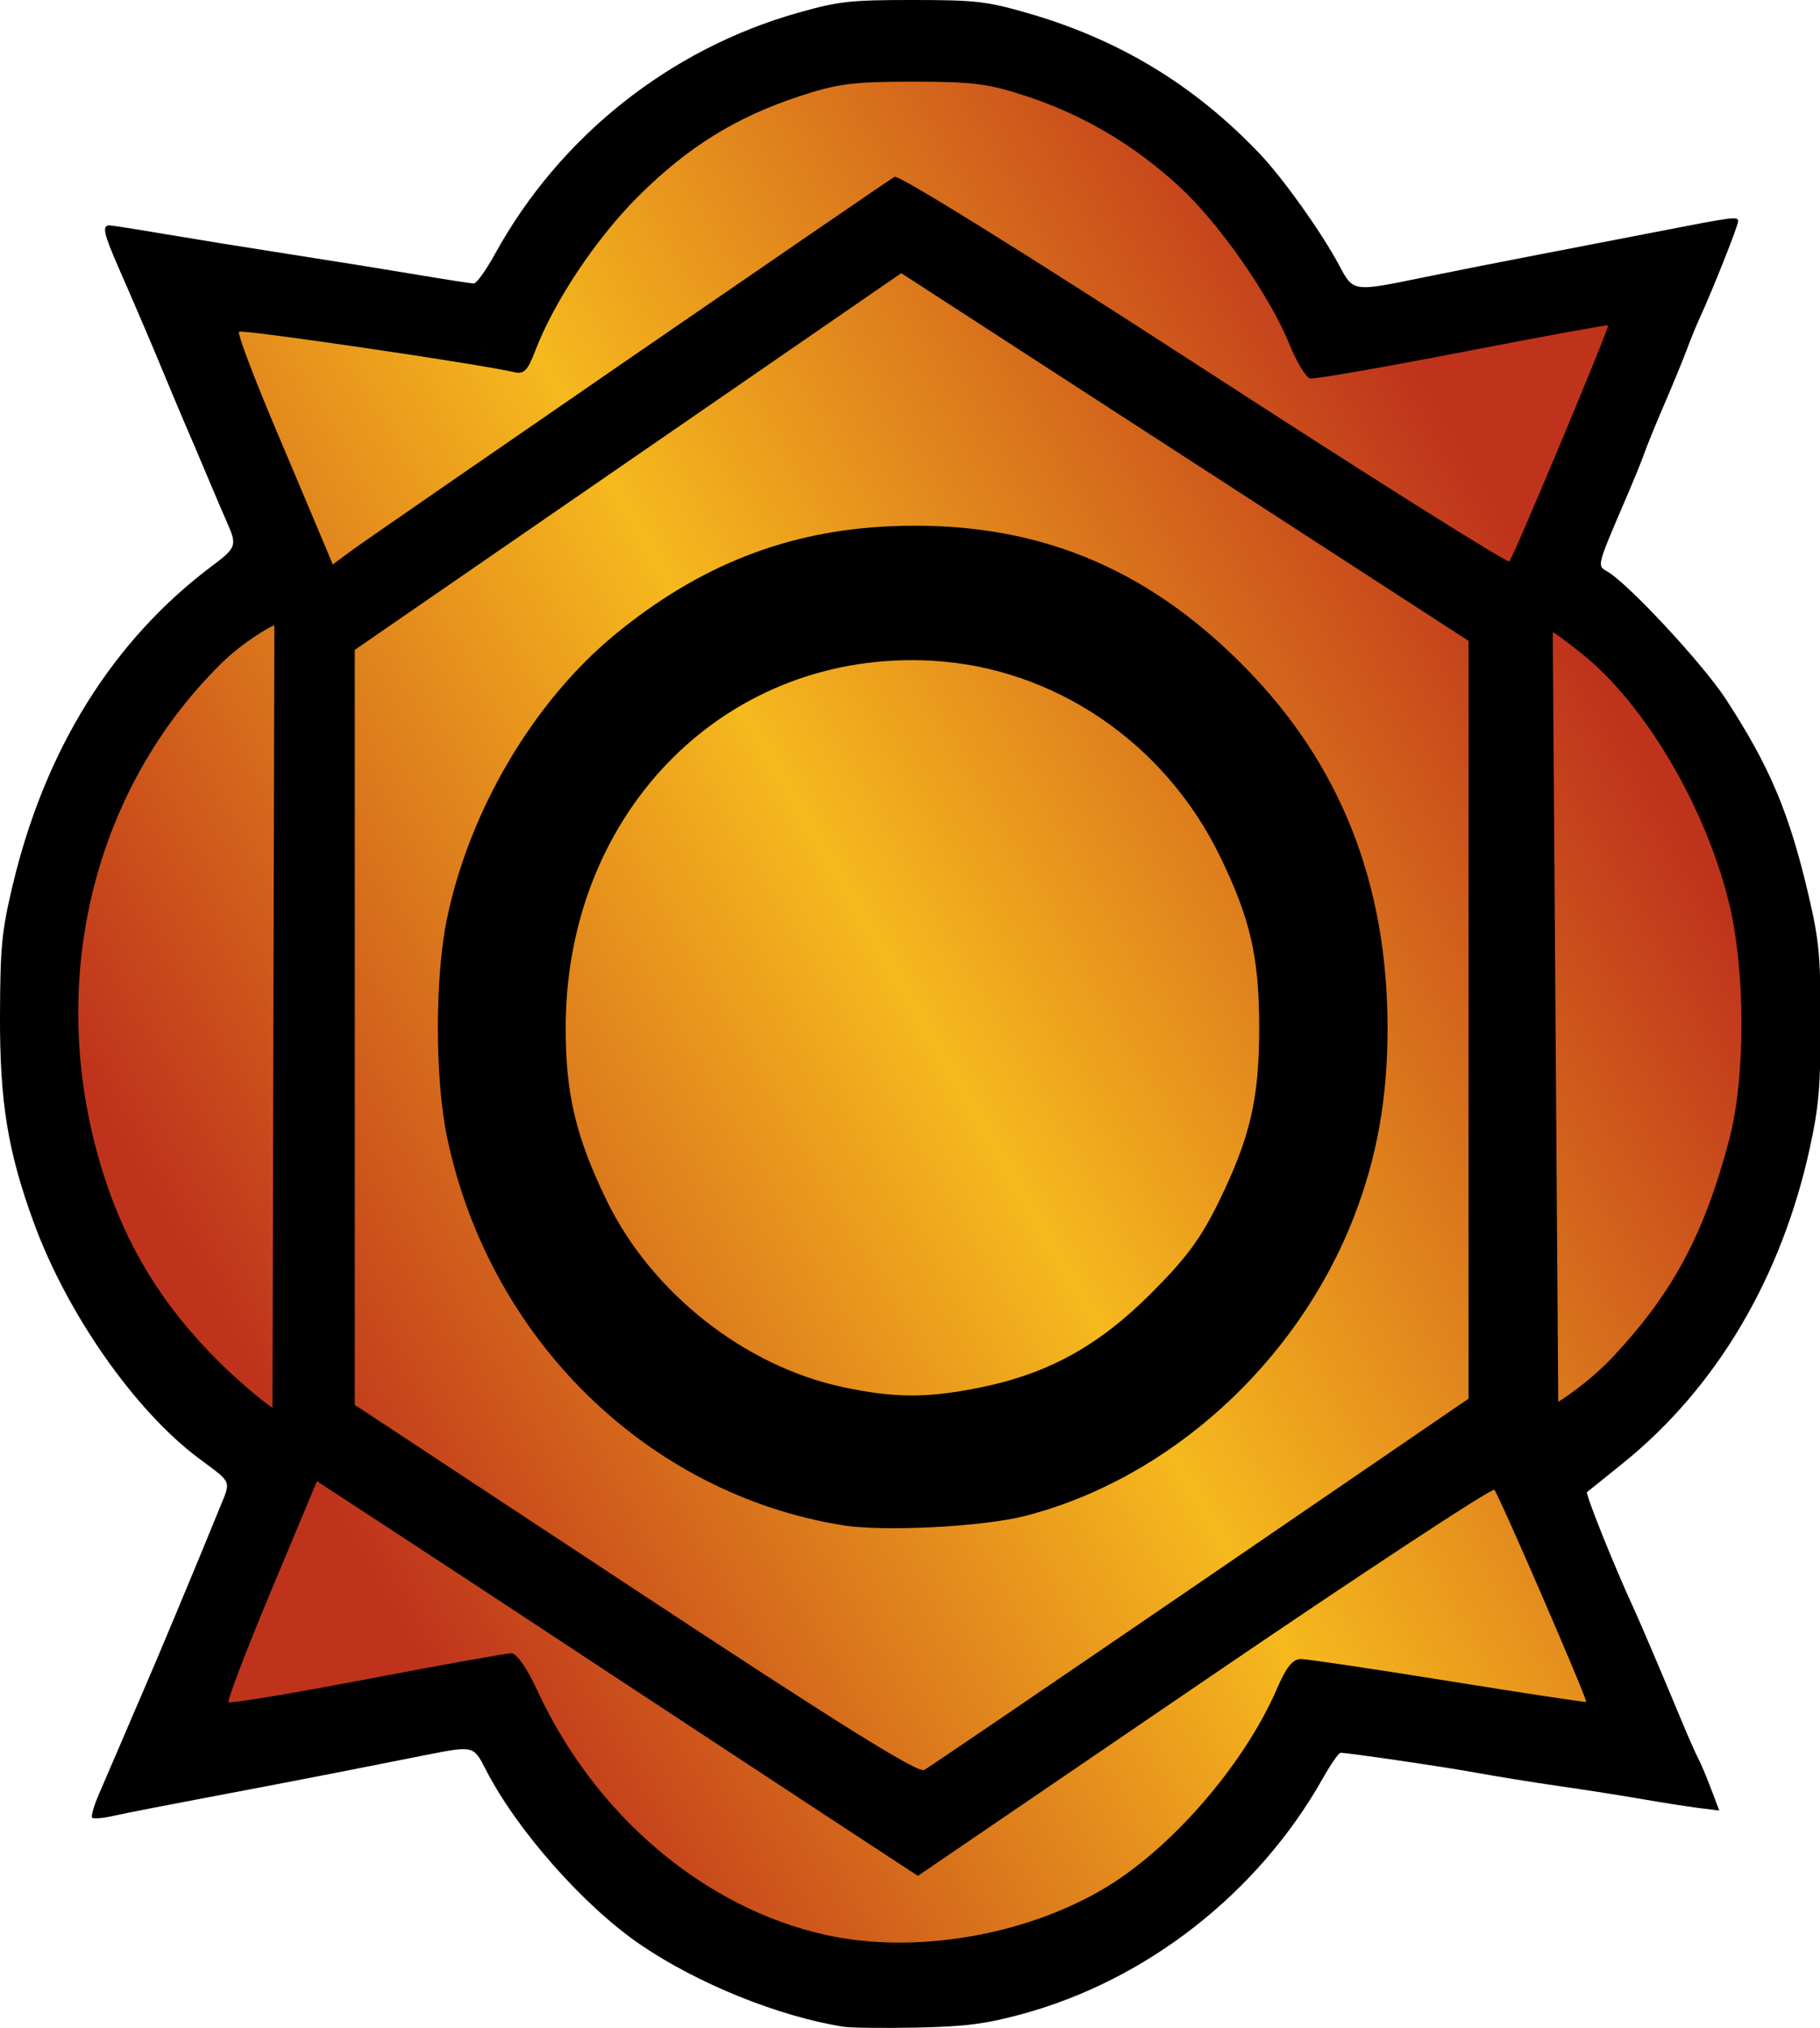 <?xml version="1.0" encoding="utf-8"?><svg version="1.1" id="Layer_1" xmlns="http://www.w3.org/2000/svg" xmlns:xlink="http://www.w3.org/1999/xlink" x="0px" y="0px"
	 width="44.902px" height="50px"  >
<g>
	<path d="M20.806,49.971c-1.593-0.252-3.6-1.063-5.01-2.026c-1.396-0.953-3.051-2.828-3.812-4.315
		c-0.301-0.59-0.303-0.59-1.472-0.359c-0.456,0.09-1.448,0.286-2.205,0.436c-0.757,0.148-2.194,0.425-3.193,0.612
		c-1,0.188-2.034,0.39-2.298,0.45s-0.509,0.083-0.542,0.05c-0.033-0.033,0.042-0.296,0.167-0.583s0.386-0.895,0.581-1.349
		c0.194-0.454,0.417-0.975,0.497-1.156c0.327-0.748,1.41-3.341,1.875-4.487c0.313-0.771,0.36-0.649-0.5-1.294
		c-1.569-1.176-3.233-3.551-4.055-5.79C0.194,28.404-0.007,27.178,0,25.047c0.006-1.698,0.042-2.077,0.305-3.189
		c0.8-3.385,2.484-6.08,4.945-7.918c0.575-0.429,0.599-0.498,0.364-1.029c-0.088-0.198-0.317-0.732-0.508-1.187
		c-0.19-0.454-0.412-0.975-0.492-1.156c-0.079-0.182-0.299-0.702-0.488-1.156C3.723,8.439,3.393,7.667,2.923,6.594
		C2.558,5.762,2.514,5.557,2.697,5.557c0.063,0,0.67,0.095,1.349,0.211c0.679,0.115,2.076,0.341,3.106,0.501
		c1.029,0.159,2.444,0.387,3.144,0.505c0.699,0.118,1.327,0.215,1.394,0.215c0.067,0,0.301-0.325,0.52-0.723
		c1.592-2.897,4.316-5.063,7.496-5.956C20.696,0.031,20.976,0,22.512,0c1.525,0,1.819,0.032,2.765,0.301
		c2.3,0.651,4.172,1.778,5.806,3.494c0.566,0.595,1.517,1.927,1.945,2.726c0.367,0.686,0.326,0.68,2.118,0.313
		c0.712-0.146,1.989-0.397,2.836-0.56s2.136-0.411,2.863-0.553c1.948-0.38,2.037-0.392,2.037-0.266c0,0.111-0.623,1.681-0.946,2.384
		c-0.09,0.195-0.232,0.542-0.316,0.771s-0.334,0.836-0.556,1.351c-0.222,0.516-0.444,1.061-0.495,1.212s-0.273,0.696-0.495,1.211
		c-0.67,1.558-0.673,1.567-0.431,1.7c0.496,0.272,2.365,2.278,2.931,3.146c1.088,1.666,1.569,2.807,2.046,4.844
		c0.26,1.113,0.296,1.495,0.297,3.139c0,1.567-0.043,2.069-0.264,3.084c-0.7,3.211-2.31,5.925-4.616,7.783
		c-0.464,0.375-0.861,0.693-0.882,0.708c-0.049,0.035,0.662,1.811,1.143,2.851c0.16,0.347,0.693,1.596,1.197,2.808
		c0.164,0.394,0.344,0.802,0.401,0.906c0.058,0.105,0.198,0.438,0.313,0.739l0.208,0.549l-0.511-0.063
		c-0.281-0.036-0.908-0.134-1.393-0.219c-0.484-0.084-1.401-0.228-2.037-0.319c-0.636-0.092-1.553-0.239-2.037-0.328
		c-0.796-0.146-3.169-0.494-3.367-0.494c-0.044,0-0.241,0.284-0.437,0.631c-1.594,2.825-4.342,4.976-7.428,5.813
		c-0.891,0.242-1.384,0.305-2.588,0.331C21.805,50.009,20.987,50,20.806,49.971L20.806,49.971z"/>
	<linearGradient id="path4164_4_" gradientUnits="userSpaceOnUse" x1="2.543" y1="36.602" x2="42.769" y2="13.378">
		<stop  offset="0.1" style="stop-color:#bf331c"/>
		<stop  offset="0.5" style="stop-color:#f6b91d"/>
		<stop  offset="0.9" style="stop-color:#bf331c"/>
	</linearGradient>
	<path id="path4164_3_" fill="url(#path4164_4_)" d="M20.391,47.712
		c-2.998-0.656-5.701-2.938-7.128-6.018c-0.261-0.563-0.516-0.93-0.646-0.931c-0.118-0.001-1.72,0.286-3.56,0.638
		s-3.377,0.606-3.417,0.567c-0.039-0.039,0.436-1.28,1.055-2.759l1.125-2.688l1.74,1.136c0.957,0.624,3.227,2.116,5.045,3.314
		c1.818,1.197,4.371,2.876,5.672,3.729l2.368,1.552l7.061-4.81c3.883-2.646,7.106-4.764,7.162-4.707
		c0.107,0.108,2.304,5.179,2.265,5.227c-0.013,0.016-1.539-0.216-3.392-0.514c-1.853-0.298-3.493-0.542-3.645-0.543
		c-0.202,0-0.361,0.197-0.592,0.733c-0.814,1.882-2.632,3.973-4.302,4.947C25.232,47.738,22.543,48.183,20.391,47.712z
		 M15.674,39.199l-6.921-4.56v-9.308v-9.308l6.741-4.644l6.741-4.644l6.998,4.533l6.998,4.533v9.343v9.342l-6.611,4.52
		c-3.636,2.485-6.704,4.571-6.817,4.635C22.652,43.728,20.692,42.506,15.674,39.199z M25.281,37.38
		c3.573-0.914,6.732-3.785,8.127-7.388c0.565-1.459,0.825-2.919,0.825-4.632c0-3.573-1.157-6.506-3.512-8.902
		c-2.479-2.522-5.252-3.628-8.738-3.483c-2.549,0.106-4.735,0.963-6.81,2.67c-2.006,1.65-3.589,4.325-4.146,7.009
		c-0.299,1.44-0.299,3.932,0,5.372c1.033,4.976,4.94,8.807,9.774,9.583C21.805,37.77,24.243,37.645,25.281,37.38z M20.805,34.203
		c-2.427-0.513-4.729-2.326-5.833-4.594c-0.775-1.593-1.026-2.665-1.015-4.339c0.035-5.32,4.013-9.266,9.052-8.978
		c2.998,0.171,5.714,2.013,7.078,4.798c0.76,1.553,0.979,2.502,0.979,4.249c0,1.749-0.218,2.692-0.986,4.27
		c-0.45,0.923-0.806,1.406-1.686,2.285c-1.302,1.301-2.554,1.986-4.243,2.323C22.862,34.475,22.072,34.472,20.805,34.203z
		 M6.723,34.705c-0.041,0-0.7-0.512-1.33-1.137c-1.363-1.352-2.258-2.801-2.828-4.579c-1.466-4.571-0.349-9.439,2.9-12.637
		c0.52-0.511,1.228-0.93,1.304-0.93L6.723,34.705z M38.309,15.593c0.008-0.02,0.327,0.213,0.709,0.517
		c1.557,1.24,3.054,3.77,3.638,6.148c0.411,1.673,0.411,4.331,0,5.869c-0.617,2.309-1.376,3.729-2.829,5.292
		c-0.656,0.706-1.383,1.145-1.383,1.145 M7.992,13.396c-0.12-0.286-0.657-1.56-1.195-2.83c-0.538-1.27-0.943-2.344-0.9-2.387
		c0.066-0.065,5.944,0.797,6.793,0.998c0.236,0.055,0.329-0.04,0.515-0.527c0.468-1.225,1.516-2.792,2.558-3.825
		c1.212-1.202,2.383-1.929,3.939-2.445c0.957-0.317,1.328-0.366,2.823-0.366c1.496,0,1.866,0.049,2.824,0.366
		c1.395,0.464,2.617,1.187,3.734,2.209c0.986,0.903,2.24,2.694,2.73,3.902c0.18,0.442,0.41,0.82,0.512,0.841
		s1.792-0.273,3.755-0.653c1.963-0.381,3.581-0.676,3.594-0.657c0.037,0.052-2.336,5.72-2.437,5.82
		c-0.048,0.048-3.443-2.088-7.544-4.747c-4.385-2.842-7.526-4.794-7.623-4.736c-0.264,0.155-12.927,8.867-13.417,9.23l-0.444,0.329
		L7.992,13.396z"/>
</g>
</svg>
